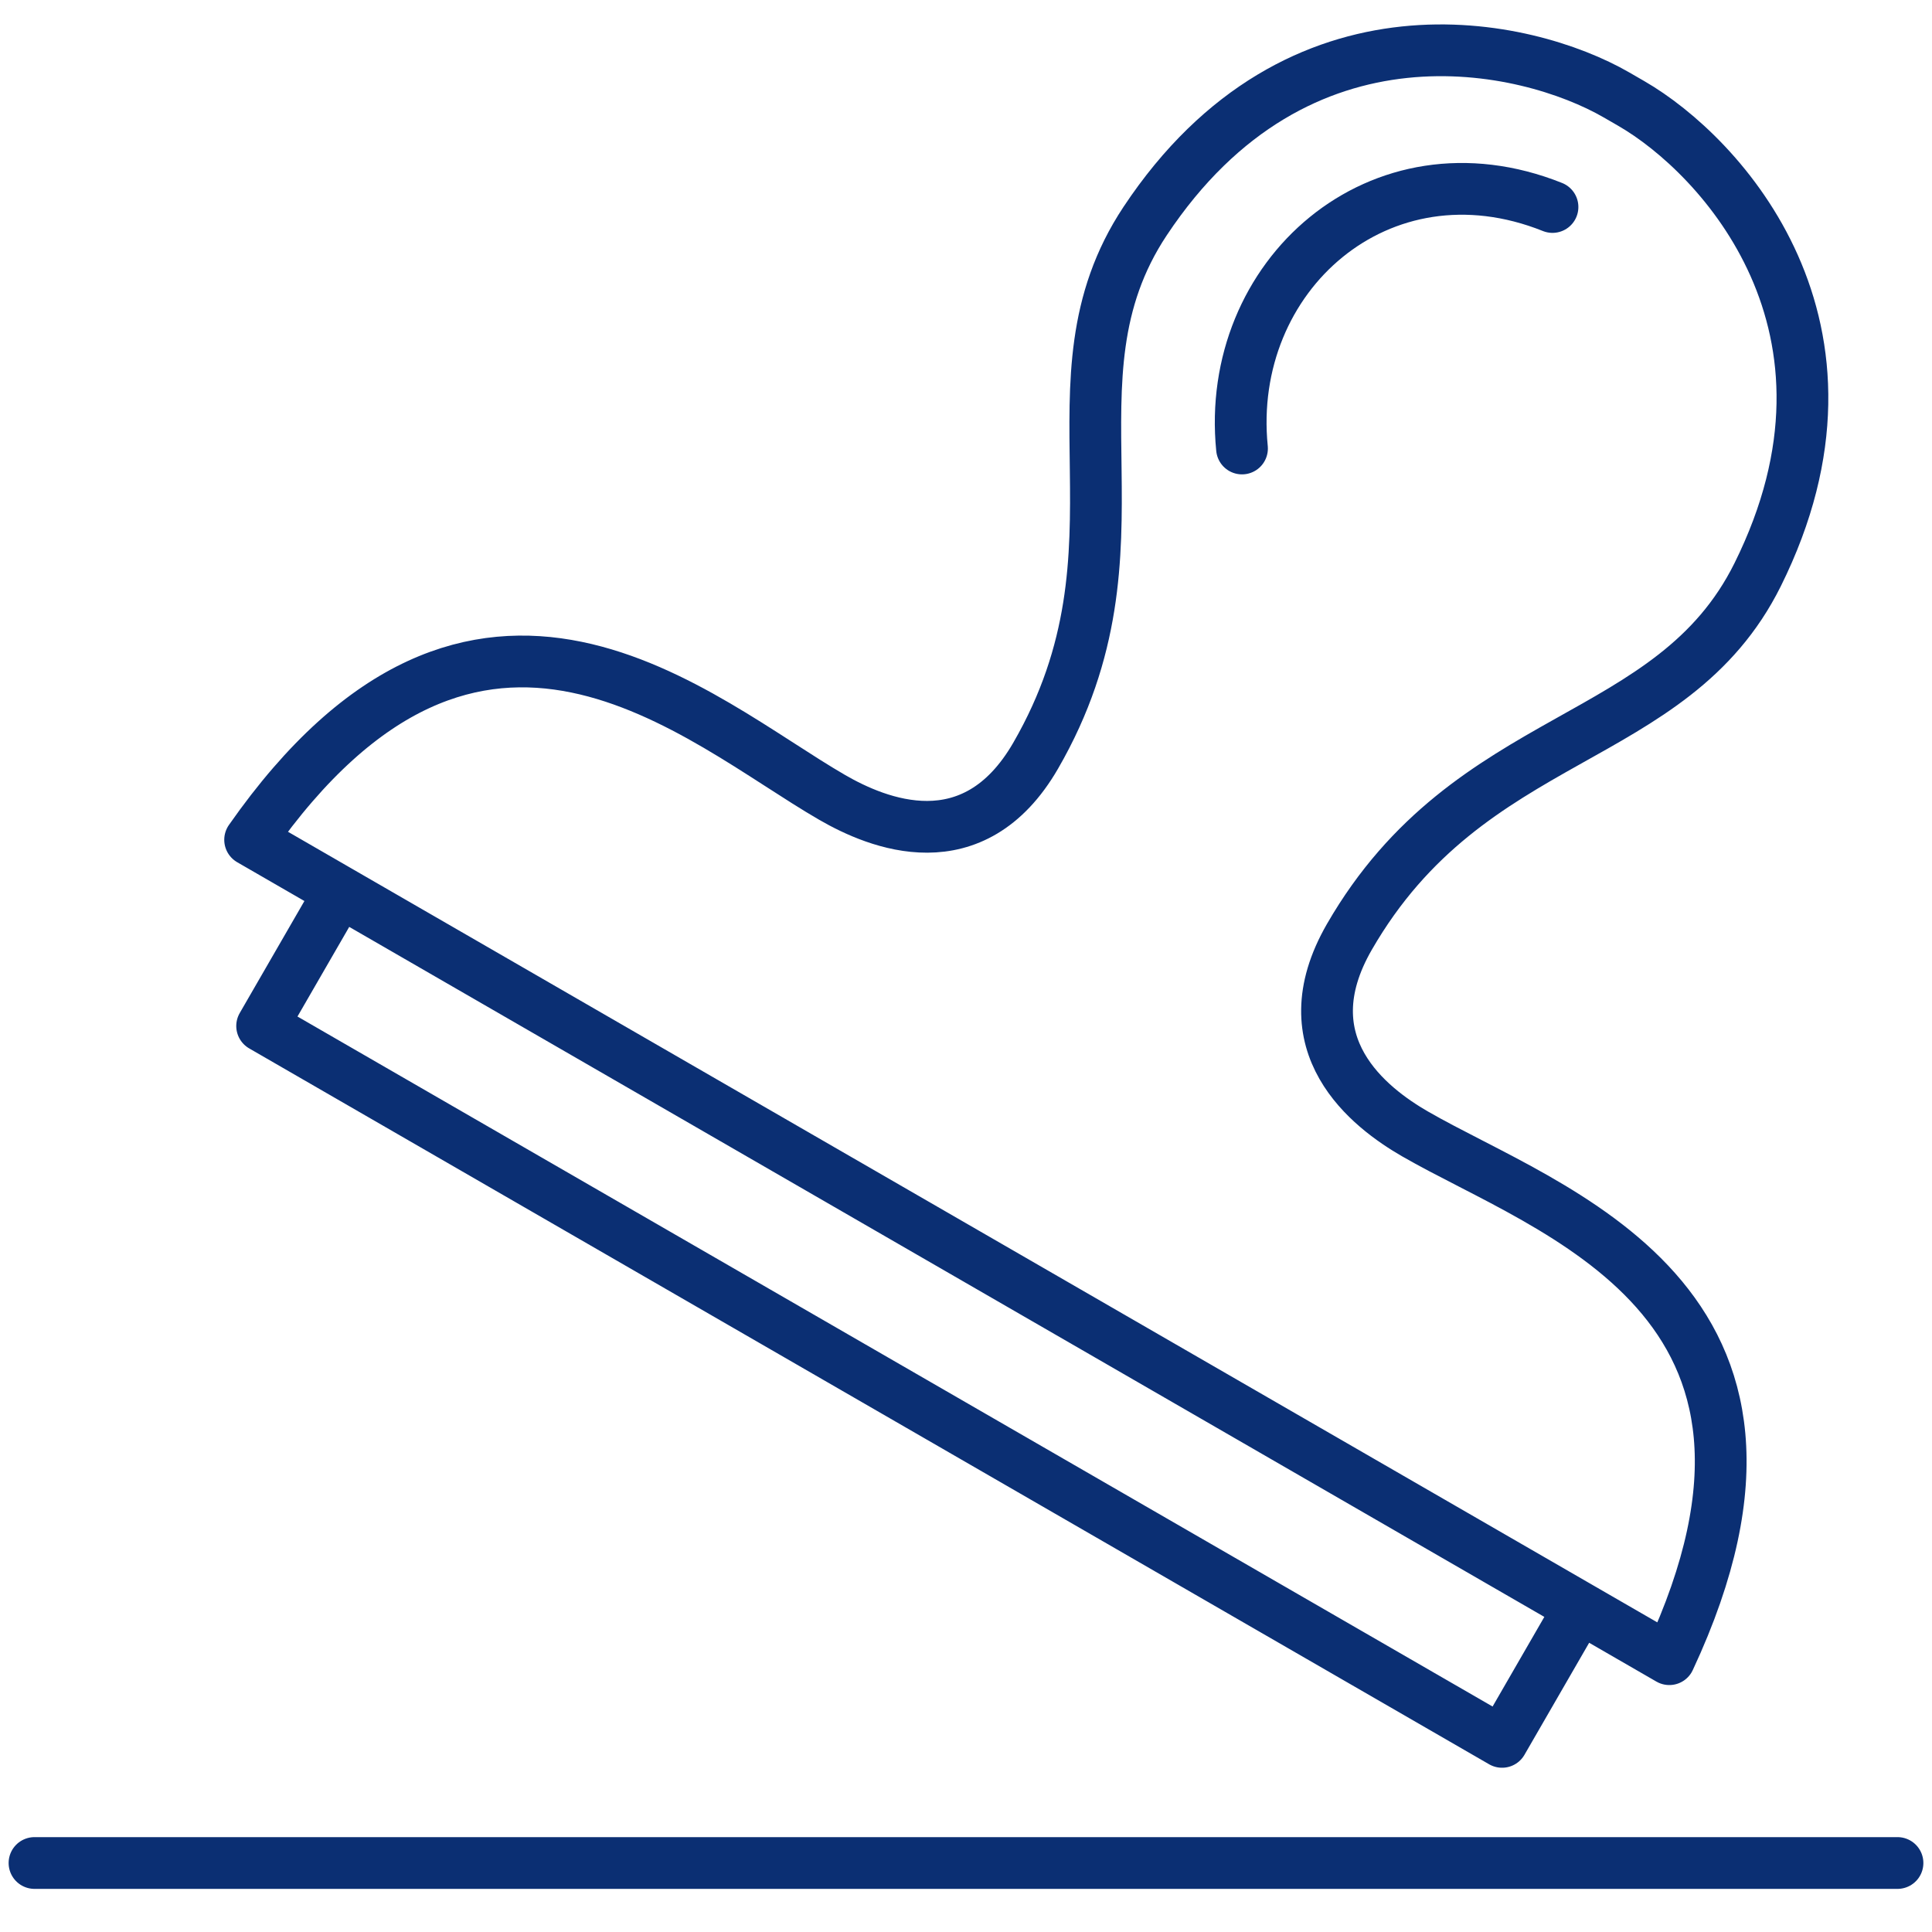 <svg width="56" height="56" viewBox="0 0 56 56" fill="none" xmlns="http://www.w3.org/2000/svg">
<g clip-path="url(#clip0)">
<path d="M9.848 25.842L7.25 24.342C13.866 14.883 20.227 20.865 24.124 23.115C25.423 23.865 28.21 25.038 30.021 21.901C33.522 15.838 30.1 11.068 33.191 6.41C37.624 -0.268 44.254 1.25 46.852 2.75L47.285 3C49.883 4.5 54.512 9.482 50.945 16.66C48.457 21.666 42.615 21.088 39.115 27.151C37.304 30.288 39.713 32.115 41.012 32.865C44.909 35.115 53.27 37.633 48.386 48.092L45.788 46.592M9.848 25.842L27.602 36.092L28.035 36.342L45.788 46.592M9.848 25.842L7.598 29.739L25.352 39.989L25.785 40.239L43.538 50.489L45.788 46.592" stroke="#0B2F73" stroke-width="1.5" stroke-linecap="round" stroke-linejoin="round"/>
<path d="M55 54C52.213 54 17.839 54 1 54" stroke="#0B2F73" stroke-width="1.5" stroke-linecap="round" stroke-linejoin="round"/>
<path d="M45 6C40 4 35.5 8 36 13" stroke="#0B2F73" stroke-width="1.5" stroke-linecap="round" stroke-linejoin="round"/>
</g>
<defs>
<clipPath id="clip0">
<rect width="56" height="56" fill="white"/>
</clipPath>
</defs>
</svg>
